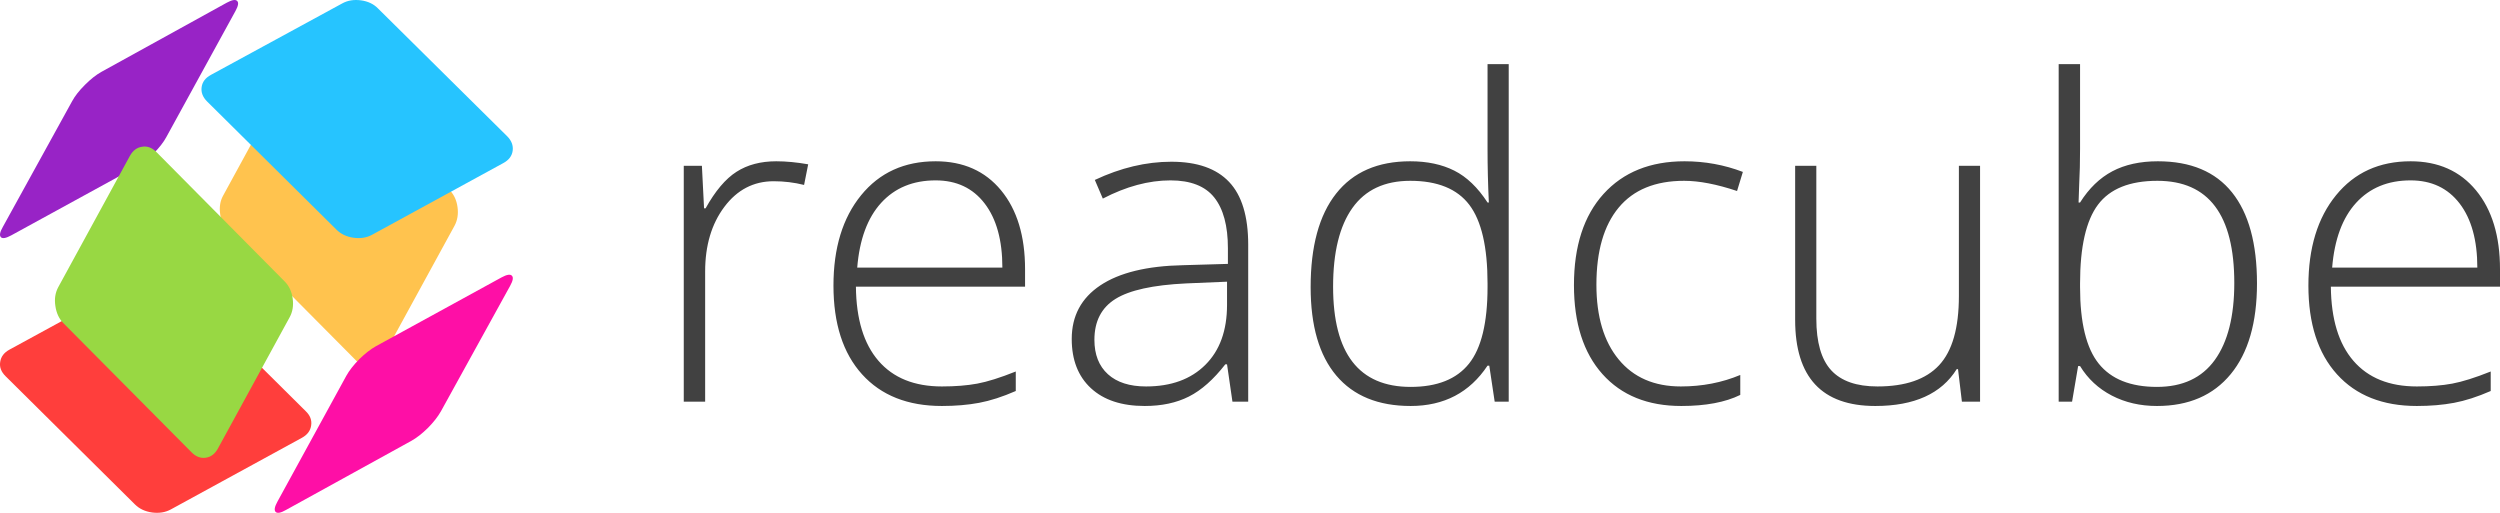 <?xml version="1.0" encoding="UTF-8"?>
<svg width="117px" height="24px" viewBox="0 0 117 24" version="1.1" xmlns="http://www.w3.org/2000/svg" xmlns:xlink="http://www.w3.org/1999/xlink">
    <!-- Generator: Sketch 64 (93537) - https://sketch.com -->
    <title>logo-text</title>
    <desc>Created with Sketch.</desc>
    <g id="Symbols" stroke="none" stroke-width="1" fill="none" fill-rule="evenodd">
        <g id="Footer" transform="translate(-29, -14)">
            <rect id="Rectangle" fill="#FFFFFF" x="0" y="1" width="1059" height="71"></rect>
            <g id="logo-text" transform="translate(29, 14)">
                <g id="R3-Logo">
                    <path d="M7.182,7.186 C7.456,6.912 7.657,6.654 7.786,6.412 L11.017,0.521 C11.151,0.279 11.178,0.121 11.098,0.045 C11.022,-0.035 10.861,-0.008 10.614,0.126 L4.741,3.366 C4.494,3.505 4.239,3.707 3.976,3.97 C3.702,4.244 3.5,4.502 3.371,4.744 L0.133,10.619 C-0.007,10.861 -0.036,11.022 0.044,11.102 C0.119,11.178 0.281,11.148 0.528,11.014 L6.417,7.79 C6.664,7.65 6.919,7.449 7.182,7.186 L7.182,7.186 Z" id="Shape" fill="#9823C6"></path>
                    <path d="M21.412,9.692 C21.368,9.366 21.243,9.1 21.037,8.892 L15.037,2.839 C14.831,2.632 14.609,2.545 14.369,2.578 C14.125,2.612 13.933,2.758 13.794,3.016 L10.439,9.161 C10.3,9.414 10.256,9.706 10.306,10.037 C10.35,10.362 10.472,10.629 10.673,10.837 L16.673,16.881 C16.873,17.089 17.095,17.173 17.34,17.133 C17.585,17.1 17.777,16.957 17.916,16.704 L21.271,10.567 C21.41,10.309 21.457,10.017 21.412,9.692 L21.412,9.692 Z" id="Shape" fill="#FFC34E"></path>
                    <path d="M14.562,19.912 C14.601,19.667 14.517,19.444 14.309,19.244 L8.263,13.244 C8.055,13.044 7.788,12.922 7.463,12.877 C7.131,12.827 6.839,12.871 6.587,13.011 L0.439,16.365 C0.186,16.504 0.043,16.696 0.009,16.941 C-0.03,17.18 0.054,17.403 0.262,17.608 L6.317,23.608 C6.525,23.814 6.792,23.939 7.117,23.984 C7.443,24.028 7.735,23.981 7.993,23.842 L14.133,20.487 C14.385,20.348 14.528,20.156 14.562,19.912 L14.562,19.912 Z" id="Shape" fill="#FF3E3C"></path>
                    <path d="M23.993,7.056 C24.026,6.811 23.942,6.586 23.74,6.381 L17.687,0.392 C17.485,0.186 17.221,0.061 16.895,0.016 C16.564,-0.028 16.272,0.019 16.02,0.158 L9.873,3.503 C9.615,3.642 9.469,3.834 9.436,4.078 C9.402,4.323 9.489,4.548 9.697,4.754 L15.75,10.751 C15.958,10.957 16.224,11.082 16.55,11.127 C16.876,11.171 17.165,11.124 17.417,10.985 L23.555,7.632 C23.813,7.493 23.959,7.301 23.993,7.056 L23.993,7.056 Z" id="Shape" fill="#26C4FF"></path>
                    <path d="M23.955,12.902 C23.879,12.822 23.718,12.849 23.471,12.983 L17.588,16.206 C17.341,16.345 17.083,16.547 16.814,16.81 C16.546,17.084 16.344,17.342 16.21,17.583 L12.986,23.472 C12.852,23.714 12.822,23.875 12.898,23.956 C12.978,24.036 13.139,24.007 13.381,23.867 L19.256,20.629 C19.498,20.494 19.756,20.293 20.03,20.024 C20.293,19.756 20.495,19.498 20.634,19.251 L23.874,13.378 C24.008,13.136 24.035,12.978 23.955,12.902 L23.955,12.902 Z" id="Shape" fill="#FE0FA6"></path>
                    <path d="M13.556,14.847 C13.695,14.594 13.743,14.303 13.698,13.971 C13.654,13.646 13.528,13.379 13.323,13.172 L7.323,7.119 C7.117,6.911 6.894,6.827 6.655,6.867 C6.41,6.9 6.218,7.043 6.079,7.296 L2.725,13.441 C2.586,13.699 2.541,13.991 2.591,14.317 C2.636,14.642 2.758,14.909 2.958,15.116 L8.958,21.161 C9.159,21.368 9.381,21.455 9.626,21.422 C9.871,21.388 10.063,21.242 10.202,20.984 L13.556,14.847 L13.556,14.847 Z" id="Shape" fill="#98D843"></path>
                </g>
                <path d="M33.001,18.797 L33.001,12.706 C33.001,11.487 33.301,10.479 33.901,9.68 C34.5,8.882 35.269,8.482 36.206,8.482 C36.698,8.482 37.173,8.54 37.631,8.655 L37.631,8.655 L37.823,7.69 C37.291,7.596 36.792,7.548 36.327,7.548 C35.599,7.548 34.979,7.712 34.467,8.041 C33.954,8.369 33.473,8.939 33.021,9.751 L33.021,9.751 L32.95,9.751 L32.849,7.761 L32,7.761 L32,18.797 L33.001,18.797 Z M44.081,19 C44.714,19 45.294,18.951 45.82,18.853 C46.345,18.755 46.918,18.57 47.538,18.299 L47.538,18.299 L47.538,17.386 C46.81,17.677 46.209,17.866 45.734,17.954 C45.259,18.042 44.708,18.086 44.081,18.086 C42.793,18.086 41.804,17.687 41.114,16.888 C40.423,16.09 40.071,14.932 40.057,13.416 L40.057,13.416 L47.973,13.416 L47.973,12.604 C47.973,11.047 47.599,9.816 46.851,8.909 C46.103,8.002 45.082,7.548 43.788,7.548 C42.325,7.548 41.163,8.078 40.3,9.137 C39.437,10.196 39.006,11.606 39.006,13.365 C39.006,15.146 39.452,16.53 40.345,17.518 C41.238,18.506 42.483,19 44.081,19 Z M46.911,12.523 L40.118,12.523 C40.226,11.203 40.6,10.193 41.24,9.492 C41.88,8.792 42.729,8.442 43.788,8.442 C44.765,8.442 45.53,8.802 46.082,9.523 C46.635,10.244 46.911,11.244 46.911,12.523 L46.911,12.523 Z M53.574,19 C54.369,19 55.058,18.853 55.641,18.558 C56.224,18.264 56.792,17.761 57.344,17.051 L57.344,17.051 L57.425,17.051 L57.678,18.797 L58.416,18.797 L58.416,11.457 C58.416,10.124 58.118,9.142 57.521,8.513 C56.925,7.883 56.023,7.569 54.817,7.569 C53.638,7.569 52.445,7.853 51.238,8.421 L51.238,8.421 L51.612,9.294 C52.704,8.726 53.759,8.442 54.777,8.442 C55.72,8.442 56.404,8.709 56.829,9.244 C57.253,9.778 57.466,10.57 57.466,11.619 L57.466,11.619 L57.466,12.35 L55.373,12.411 C53.681,12.445 52.389,12.76 51.496,13.355 C50.603,13.951 50.157,14.787 50.157,15.863 C50.157,16.844 50.456,17.613 51.056,18.168 C51.656,18.723 52.495,19 53.574,19 Z M53.634,18.086 C52.866,18.086 52.271,17.895 51.85,17.513 C51.429,17.13 51.218,16.594 51.218,15.904 C51.218,15.037 51.547,14.399 52.204,13.99 C52.861,13.58 53.961,13.338 55.504,13.264 L55.504,13.264 L57.425,13.183 L57.425,14.269 C57.425,15.467 57.087,16.403 56.409,17.076 C55.732,17.75 54.807,18.086 53.634,18.086 Z M66.018,19 C67.582,19 68.781,18.371 69.617,17.112 L69.617,17.112 L69.698,17.112 L69.951,18.797 L70.608,18.797 L70.608,3 L69.617,3 L69.617,6.97 C69.617,7.788 69.637,8.624 69.678,9.477 L69.678,9.477 L69.617,9.477 C69.159,8.773 68.64,8.276 68.06,7.985 C67.481,7.694 66.793,7.548 65.998,7.548 C64.482,7.548 63.326,8.052 62.53,9.061 C61.735,10.069 61.338,11.528 61.338,13.437 C61.338,15.25 61.739,16.631 62.541,17.579 C63.343,18.526 64.502,19 66.018,19 Z M66.018,18.107 C63.599,18.107 62.389,16.543 62.389,13.416 C62.389,11.805 62.691,10.577 63.294,9.731 C63.897,8.885 64.798,8.462 65.998,8.462 C67.272,8.462 68.193,8.836 68.763,9.584 C69.332,10.332 69.617,11.558 69.617,13.264 L69.617,13.264 L69.617,13.437 C69.617,15.102 69.327,16.296 68.748,17.02 C68.168,17.745 67.258,18.107 66.018,18.107 Z M78.685,19 C79.824,19 80.744,18.827 81.445,18.482 L81.445,18.482 L81.445,17.548 C80.589,17.907 79.663,18.086 78.665,18.086 C77.418,18.086 76.448,17.665 75.754,16.822 C75.059,15.98 74.712,14.814 74.712,13.325 C74.712,11.755 75.059,10.552 75.754,9.716 C76.448,8.88 77.469,8.462 78.817,8.462 C79.518,8.462 80.343,8.621 81.294,8.939 L81.294,8.939 L81.566,8.046 C80.697,7.714 79.787,7.548 78.837,7.548 C77.233,7.548 75.969,8.058 75.046,9.076 C74.123,10.095 73.661,11.518 73.661,13.345 C73.661,15.125 74.106,16.513 74.995,17.508 C75.885,18.503 77.115,19 78.685,19 Z M87.764,19 C89.59,19 90.86,18.425 91.575,17.274 L91.575,17.274 L91.635,17.274 L91.817,18.797 L92.667,18.797 L92.667,7.761 L91.676,7.761 L91.676,13.853 C91.676,15.349 91.368,16.428 90.751,17.091 C90.134,17.755 89.172,18.086 87.865,18.086 C86.887,18.086 86.166,17.834 85.701,17.33 C85.236,16.826 85.004,16.019 85.004,14.909 L85.004,14.909 L85.004,7.761 L84.013,7.761 L84.013,14.97 C84.013,17.657 85.263,19 87.764,19 Z M100.946,19 C102.429,19 103.58,18.503 104.399,17.508 C105.217,16.513 105.627,15.098 105.627,13.264 C105.627,11.396 105.238,9.976 104.459,9.005 C103.681,8.034 102.523,7.548 100.987,7.548 C100.158,7.548 99.448,7.704 98.859,8.015 C98.269,8.327 97.765,8.814 97.347,9.477 L97.347,9.477 L97.277,9.477 L97.307,8.614 C97.334,8.113 97.347,7.565 97.347,6.97 L97.347,6.97 L97.347,3 L96.346,3 L96.346,18.797 L96.973,18.797 L97.256,17.132 L97.347,17.132 C97.711,17.728 98.207,18.188 98.833,18.513 C99.46,18.838 100.164,19 100.946,19 Z M100.946,18.107 C99.713,18.107 98.805,17.745 98.222,17.02 C97.639,16.296 97.347,15.102 97.347,13.437 L97.347,13.437 L97.347,13.264 C97.347,11.552 97.627,10.323 98.186,9.579 C98.746,8.834 99.672,8.462 100.966,8.462 C103.366,8.462 104.565,10.056 104.565,13.244 C104.565,14.8 104.262,16 103.656,16.843 C103.049,17.685 102.146,18.107 100.946,18.107 Z M113.108,19 C113.741,19 114.321,18.951 114.847,18.853 C115.372,18.755 115.945,18.57 116.565,18.299 L116.565,18.299 L116.565,17.386 C115.837,17.677 115.236,17.866 114.761,17.954 C114.286,18.042 113.735,18.086 113.108,18.086 C111.821,18.086 110.832,17.687 110.141,16.888 C109.45,16.09 109.098,14.932 109.084,13.416 L109.084,13.416 L117,13.416 L117,12.604 C117,11.047 116.626,9.816 115.878,8.909 C115.13,8.002 114.109,7.548 112.815,7.548 C111.352,7.548 110.19,8.078 109.327,9.137 C108.464,10.196 108.033,11.606 108.033,13.365 C108.033,15.146 108.479,16.53 109.372,17.518 C110.265,18.506 111.511,19 113.108,19 Z M115.939,12.523 L109.145,12.523 C109.253,11.203 109.627,10.193 110.267,9.492 C110.907,8.792 111.757,8.442 112.815,8.442 C113.792,8.442 114.557,8.802 115.11,9.523 C115.662,10.244 115.939,11.244 115.939,12.523 L115.939,12.523 Z" id="readcube" fill="#414141" fill-rule="nonzero"></path>
            </g>
        </g>
    </g>
</svg>